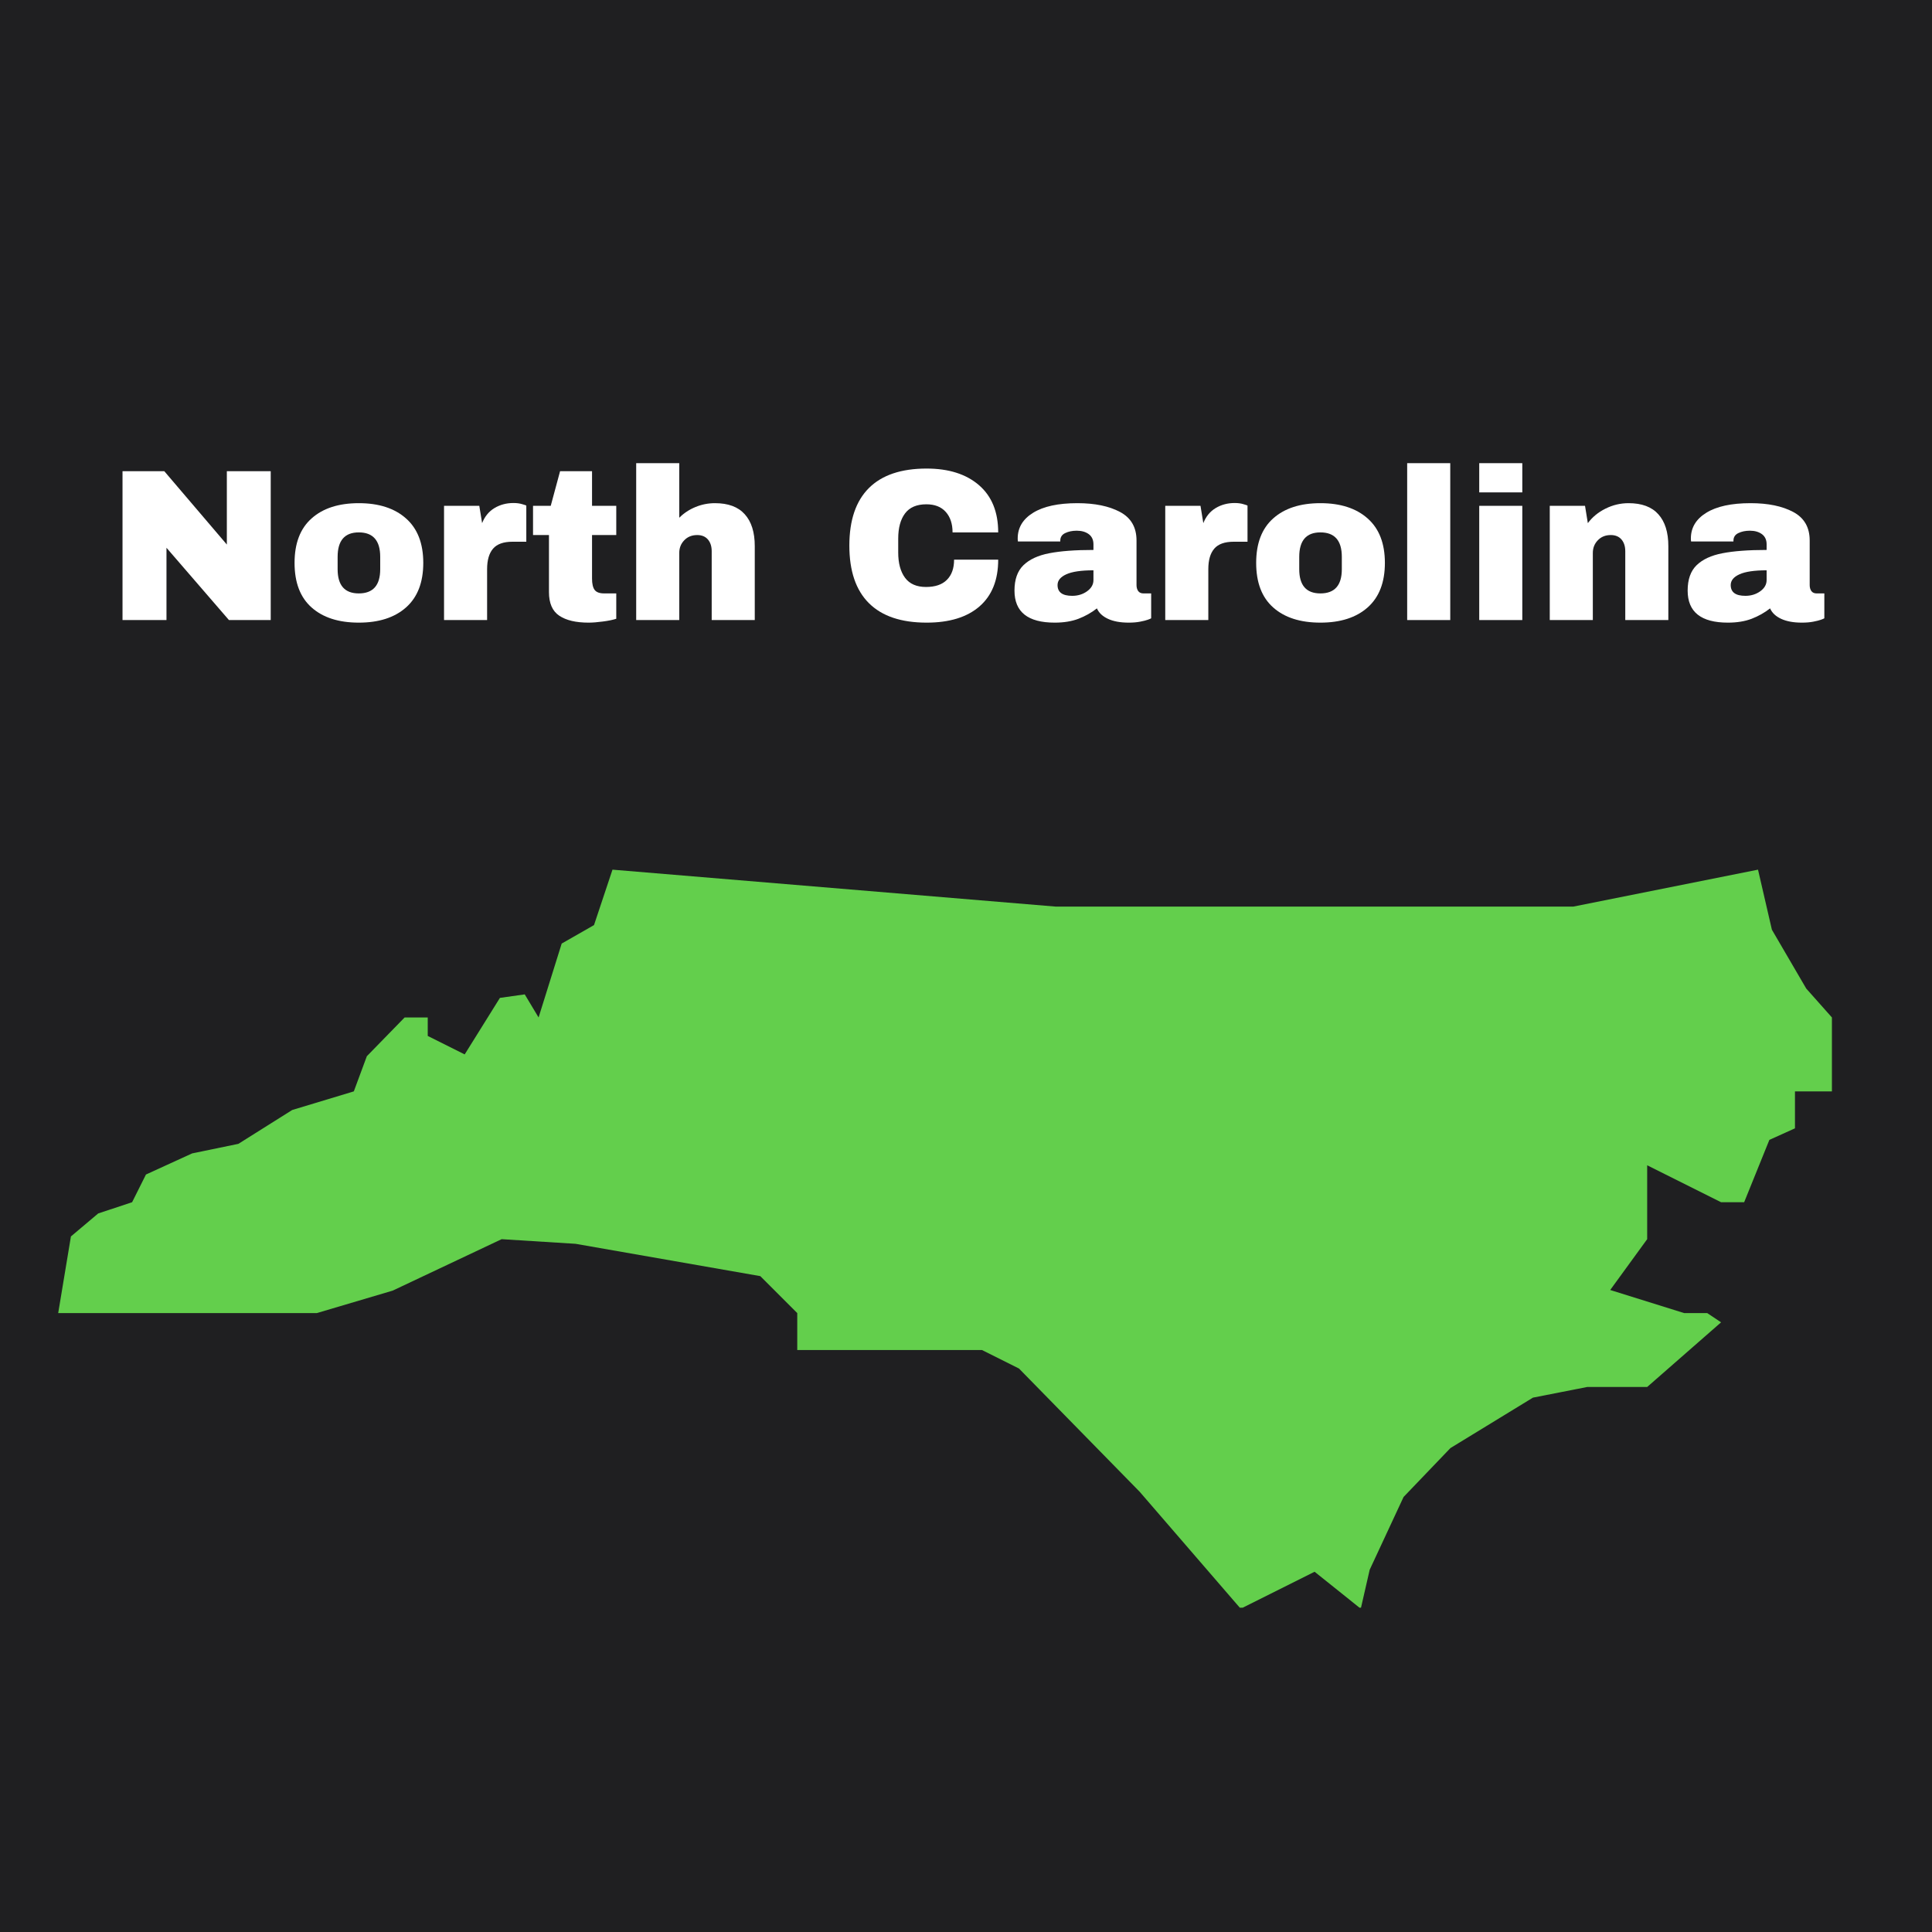 <svg version="1.0" preserveAspectRatio="xMidYMid meet" height="500" viewBox="0 0 375 375" zoomAndPan="magnify" width="500" xmlns:xlink="http://www.w3.org/1999/xlink" xmlns="http://www.w3.org/2000/svg"><defs><g></g><clipPath id="3e6454c49c"><path clip-rule="nonzero" d="M 11.113 168.801 L 356 168.801 L 356 312.051 L 11.113 312.051 Z M 11.113 168.801"></path></clipPath></defs><rect fill-opacity="1" height="450" y="-37.5" fill="#ffffff" width="450" x="-37.5"></rect><rect fill-opacity="1" height="450" y="-37.5" fill="#1f1f21" width="450" x="-37.5"></rect><g clip-path="url(#3e6454c49c)"><path fill-rule="nonzero" fill-opacity="1" d="M 355.574 211.836 L 355.574 197.488 L 350.59 191.879 L 343.922 180.453 L 341.23 168.801 L 305.367 175.973 L 204.953 175.973 L 118.883 168.801 L 115.297 179.559 L 109.023 183.145 L 104.539 197.488 L 101.852 193.008 L 97.035 193.688 L 90.195 204.66 L 83.023 201.074 L 83.023 197.488 L 78.539 197.488 L 71.203 205.012 L 68.676 211.836 L 56.715 215.449 L 46.27 222.02 L 37.289 223.875 L 28.332 227.973 L 25.641 233.352 L 19.059 235.531 L 13.766 239.992 L 11.297 254.867 L 61.504 254.867 L 76.223 250.508 L 97.367 240.523 L 111.711 241.422 L 147.574 247.695 L 154.746 254.867 L 154.746 262.043 L 190.609 262.043 L 197.781 265.629 L 221.215 289.555 L 240.816 312.25 L 255.16 305.078 L 264.125 312.25 L 265.855 304.688 L 272.434 290.559 L 281.527 281.07 L 297.543 271.281 L 308.059 269.215 L 319.715 269.215 L 334.059 256.664 L 331.367 254.867 L 326.887 254.867 L 312.539 250.387 L 319.715 240.523 L 319.715 226.18 L 334.059 233.352 L 338.539 233.352 L 343.434 221.25 L 348.402 219.008 L 348.402 211.836 Z M 355.574 211.836" fill="#63cf4c"></path></g><g fill-opacity="1" fill="#ffffff"><g transform="translate(20.672, 120.353)"><g><path d="M 23.766 0 L 11.641 -14.031 L 11.641 0 L 3.109 0 L 3.109 -28.891 L 11.219 -28.891 L 23.359 -14.656 L 23.359 -28.891 L 31.875 -28.891 L 31.875 0 Z M 23.766 0"></path></g></g></g><g fill-opacity="1" fill="#ffffff"><g transform="translate(55.658, 120.353)"><g><path d="M 13.984 -22.688 C 17.879 -22.688 20.938 -21.695 23.156 -19.719 C 25.383 -17.75 26.5 -14.875 26.5 -11.094 C 26.5 -7.312 25.383 -4.43 23.156 -2.453 C 20.938 -0.484 17.879 0.5 13.984 0.5 C 10.086 0.5 7.035 -0.477 4.828 -2.438 C 2.617 -4.395 1.516 -7.281 1.516 -11.094 C 1.516 -14.895 2.617 -17.773 4.828 -19.734 C 7.035 -21.703 10.086 -22.688 13.984 -22.688 Z M 13.984 -17.016 C 11.242 -17.016 9.875 -15.43 9.875 -12.266 L 9.875 -9.875 C 9.875 -6.738 11.242 -5.172 13.984 -5.172 C 16.754 -5.172 18.141 -6.738 18.141 -9.875 L 18.141 -12.266 C 18.141 -15.43 16.754 -17.016 13.984 -17.016 Z M 13.984 -17.016"></path></g></g></g><g fill-opacity="1" fill="#ffffff"><g transform="translate(83.672, 120.353)"><g><path d="M 16 -22.719 C 16.645 -22.719 17.219 -22.641 17.719 -22.484 C 18.227 -22.336 18.484 -22.25 18.484 -22.219 L 18.484 -15.203 L 15.797 -15.203 C 14.055 -15.203 12.801 -14.754 12.031 -13.859 C 11.258 -12.961 10.875 -11.633 10.875 -9.875 L 10.875 0 L 2.516 0 L 2.516 -22.172 L 9.359 -22.172 L 9.906 -18.812 C 10.414 -20.102 11.211 -21.078 12.297 -21.734 C 13.391 -22.391 14.625 -22.719 16 -22.719 Z M 16 -22.719"></path></g></g></g><g fill-opacity="1" fill="#ffffff"><g transform="translate(102.32, 120.353)"><g><path d="M 17.297 -22.172 L 17.297 -16.5 L 12.594 -16.5 L 12.594 -8.062 C 12.594 -7.051 12.758 -6.316 13.094 -5.859 C 13.438 -5.398 14.055 -5.172 14.953 -5.172 L 17.297 -5.172 L 17.297 -0.25 C 16.629 -0.031 15.766 0.145 14.703 0.281 C 13.641 0.426 12.711 0.5 11.922 0.5 C 9.461 0.5 7.566 0.051 6.234 -0.844 C 4.898 -1.738 4.234 -3.266 4.234 -5.422 L 4.234 -16.5 L 1.141 -16.5 L 1.141 -22.172 L 4.578 -22.172 L 6.391 -28.891 L 12.594 -28.891 L 12.594 -22.172 Z M 17.297 -22.172"></path></g></g></g><g fill-opacity="1" fill="#ffffff"><g transform="translate(120.968, 120.353)"><g><path d="M 10.875 -19.859 C 11.77 -20.754 12.816 -21.445 14.016 -21.938 C 15.223 -22.438 16.488 -22.688 17.812 -22.688 C 20.383 -22.688 22.312 -21.969 23.594 -20.531 C 24.883 -19.102 25.531 -17.047 25.531 -14.359 L 25.531 0 L 17.172 0 L 17.172 -13.359 C 17.172 -14.305 16.926 -15.066 16.438 -15.641 C 15.945 -16.211 15.254 -16.5 14.359 -16.5 C 13.328 -16.5 12.488 -16.16 11.844 -15.484 C 11.195 -14.816 10.875 -13.992 10.875 -13.016 L 10.875 0 L 2.516 0 L 2.516 -30.453 L 10.875 -30.453 Z M 10.875 -19.859"></path></g></g></g><g fill-opacity="1" fill="#ffffff"><g transform="translate(148.982, 120.353)"><g></g></g></g><g fill-opacity="1" fill="#ffffff"><g transform="translate(162.968, 120.353)"><g><path d="M 16.891 -29.406 C 21.172 -29.406 24.555 -28.332 27.047 -26.188 C 29.535 -24.039 30.781 -20.984 30.781 -17.016 L 21.922 -17.016 C 21.922 -18.691 21.477 -20.02 20.594 -21 C 19.719 -21.977 18.469 -22.469 16.844 -22.469 C 14.969 -22.469 13.586 -21.879 12.703 -20.703 C 11.816 -19.523 11.375 -17.891 11.375 -15.797 L 11.375 -13.109 C 11.375 -11.035 11.816 -9.398 12.703 -8.203 C 13.586 -7.016 14.941 -6.422 16.766 -6.422 C 18.555 -6.422 19.91 -6.883 20.828 -7.812 C 21.754 -8.738 22.219 -10.039 22.219 -11.719 L 30.781 -11.719 C 30.781 -7.77 29.566 -4.742 27.141 -2.641 C 24.723 -0.547 21.305 0.5 16.891 0.5 C 11.953 0.5 8.219 -0.758 5.688 -3.281 C 3.156 -5.801 1.891 -9.523 1.891 -14.453 C 1.891 -19.379 3.156 -23.102 5.688 -25.625 C 8.219 -28.145 11.953 -29.406 16.891 -29.406 Z M 16.891 -29.406"></path></g></g></g><g fill-opacity="1" fill="#ffffff"><g transform="translate(195.644, 120.353)"><g><path d="M 13.484 -22.688 C 16.867 -22.688 19.625 -22.117 21.75 -20.984 C 23.883 -19.848 24.953 -18.004 24.953 -15.453 L 24.953 -6.797 C 24.953 -6.328 25.062 -5.938 25.281 -5.625 C 25.508 -5.32 25.848 -5.172 26.297 -5.172 L 27.797 -5.172 L 27.797 -0.344 C 27.711 -0.281 27.492 -0.188 27.141 -0.062 C 26.797 0.062 26.301 0.188 25.656 0.312 C 25.02 0.438 24.281 0.5 23.438 0.5 C 21.812 0.5 20.473 0.254 19.422 -0.234 C 18.367 -0.723 17.648 -1.398 17.266 -2.266 C 16.203 -1.43 15.008 -0.758 13.688 -0.25 C 12.375 0.25 10.836 0.5 9.078 0.5 C 3.867 0.5 1.266 -1.57 1.266 -5.719 C 1.266 -7.875 1.844 -9.516 3 -10.641 C 4.164 -11.773 5.836 -12.551 8.016 -12.969 C 10.203 -13.395 13.062 -13.609 16.594 -13.609 L 16.594 -14.703 C 16.594 -15.566 16.289 -16.223 15.688 -16.672 C 15.082 -17.117 14.305 -17.344 13.359 -17.344 C 12.484 -17.344 11.727 -17.188 11.094 -16.875 C 10.469 -16.57 10.156 -16.082 10.156 -15.406 L 10.156 -15.25 L 1.938 -15.25 C 1.906 -15.383 1.891 -15.578 1.891 -15.828 C 1.891 -17.93 2.891 -19.598 4.891 -20.828 C 6.891 -22.066 9.754 -22.688 13.484 -22.688 Z M 16.594 -9.656 C 14.207 -9.656 12.445 -9.395 11.312 -8.875 C 10.188 -8.363 9.625 -7.672 9.625 -6.797 C 9.625 -5.398 10.57 -4.703 12.469 -4.703 C 13.562 -4.703 14.52 -4.992 15.344 -5.578 C 16.176 -6.172 16.594 -6.898 16.594 -7.766 Z M 16.594 -9.656"></path></g></g></g><g fill-opacity="1" fill="#ffffff"><g transform="translate(223.658, 120.353)"><g><path d="M 16 -22.719 C 16.645 -22.719 17.219 -22.641 17.719 -22.484 C 18.227 -22.336 18.484 -22.25 18.484 -22.219 L 18.484 -15.203 L 15.797 -15.203 C 14.055 -15.203 12.801 -14.754 12.031 -13.859 C 11.258 -12.961 10.875 -11.633 10.875 -9.875 L 10.875 0 L 2.516 0 L 2.516 -22.172 L 9.359 -22.172 L 9.906 -18.812 C 10.414 -20.102 11.211 -21.078 12.297 -21.734 C 13.391 -22.391 14.625 -22.719 16 -22.719 Z M 16 -22.719"></path></g></g></g><g fill-opacity="1" fill="#ffffff"><g transform="translate(242.306, 120.353)"><g><path d="M 13.984 -22.688 C 17.879 -22.688 20.938 -21.695 23.156 -19.719 C 25.383 -17.75 26.5 -14.875 26.5 -11.094 C 26.5 -7.312 25.383 -4.43 23.156 -2.453 C 20.938 -0.484 17.879 0.5 13.984 0.5 C 10.086 0.5 7.035 -0.477 4.828 -2.438 C 2.617 -4.395 1.516 -7.281 1.516 -11.094 C 1.516 -14.895 2.617 -17.773 4.828 -19.734 C 7.035 -21.703 10.086 -22.688 13.984 -22.688 Z M 13.984 -17.016 C 11.242 -17.016 9.875 -15.43 9.875 -12.266 L 9.875 -9.875 C 9.875 -6.738 11.242 -5.172 13.984 -5.172 C 16.754 -5.172 18.141 -6.738 18.141 -9.875 L 18.141 -12.266 C 18.141 -15.43 16.754 -17.016 13.984 -17.016 Z M 13.984 -17.016"></path></g></g></g><g fill-opacity="1" fill="#ffffff"><g transform="translate(270.32, 120.353)"><g><path d="M 2.812 0 L 2.812 -30.453 L 11.172 -30.453 L 11.172 0 Z M 2.812 0"></path></g></g></g><g fill-opacity="1" fill="#ffffff"><g transform="translate(284.306, 120.353)"><g><path d="M 2.812 -24.781 L 2.812 -30.453 L 11.172 -30.453 L 11.172 -24.781 Z M 2.812 0 L 2.812 -22.172 L 11.172 -22.172 L 11.172 0 Z M 2.812 0"></path></g></g></g><g fill-opacity="1" fill="#ffffff"><g transform="translate(298.292, 120.353)"><g><path d="M 17.812 -22.688 C 20.383 -22.688 22.312 -21.969 23.594 -20.531 C 24.883 -19.102 25.531 -17.047 25.531 -14.359 L 25.531 0 L 17.172 0 L 17.172 -13.359 C 17.172 -14.305 16.926 -15.066 16.438 -15.641 C 15.945 -16.211 15.254 -16.5 14.359 -16.5 C 13.328 -16.5 12.488 -16.16 11.844 -15.484 C 11.195 -14.816 10.875 -13.992 10.875 -13.016 L 10.875 0 L 2.516 0 L 2.516 -22.172 L 9.359 -22.172 L 9.906 -18.812 C 10.781 -19.988 11.922 -20.926 13.328 -21.625 C 14.742 -22.332 16.238 -22.688 17.812 -22.688 Z M 17.812 -22.688"></path></g></g></g><g fill-opacity="1" fill="#ffffff"><g transform="translate(326.306, 120.353)"><g><path d="M 13.484 -22.688 C 16.867 -22.688 19.625 -22.117 21.75 -20.984 C 23.883 -19.848 24.953 -18.004 24.953 -15.453 L 24.953 -6.797 C 24.953 -6.328 25.062 -5.938 25.281 -5.625 C 25.508 -5.32 25.848 -5.172 26.297 -5.172 L 27.797 -5.172 L 27.797 -0.344 C 27.711 -0.281 27.492 -0.188 27.141 -0.062 C 26.797 0.062 26.301 0.188 25.656 0.312 C 25.02 0.438 24.281 0.5 23.438 0.5 C 21.812 0.5 20.473 0.254 19.422 -0.234 C 18.367 -0.723 17.648 -1.398 17.266 -2.266 C 16.203 -1.43 15.008 -0.758 13.688 -0.25 C 12.375 0.25 10.836 0.5 9.078 0.5 C 3.867 0.5 1.266 -1.57 1.266 -5.719 C 1.266 -7.875 1.844 -9.516 3 -10.641 C 4.164 -11.773 5.836 -12.551 8.016 -12.969 C 10.203 -13.395 13.062 -13.609 16.594 -13.609 L 16.594 -14.703 C 16.594 -15.566 16.289 -16.223 15.688 -16.672 C 15.082 -17.117 14.305 -17.344 13.359 -17.344 C 12.484 -17.344 11.727 -17.188 11.094 -16.875 C 10.469 -16.57 10.156 -16.082 10.156 -15.406 L 10.156 -15.25 L 1.938 -15.25 C 1.906 -15.383 1.891 -15.578 1.891 -15.828 C 1.891 -17.93 2.891 -19.598 4.891 -20.828 C 6.891 -22.066 9.754 -22.688 13.484 -22.688 Z M 16.594 -9.656 C 14.207 -9.656 12.445 -9.395 11.312 -8.875 C 10.188 -8.363 9.625 -7.672 9.625 -6.797 C 9.625 -5.398 10.57 -4.703 12.469 -4.703 C 13.562 -4.703 14.52 -4.992 15.344 -5.578 C 16.176 -6.172 16.594 -6.898 16.594 -7.766 Z M 16.594 -9.656"></path></g></g></g></svg>
